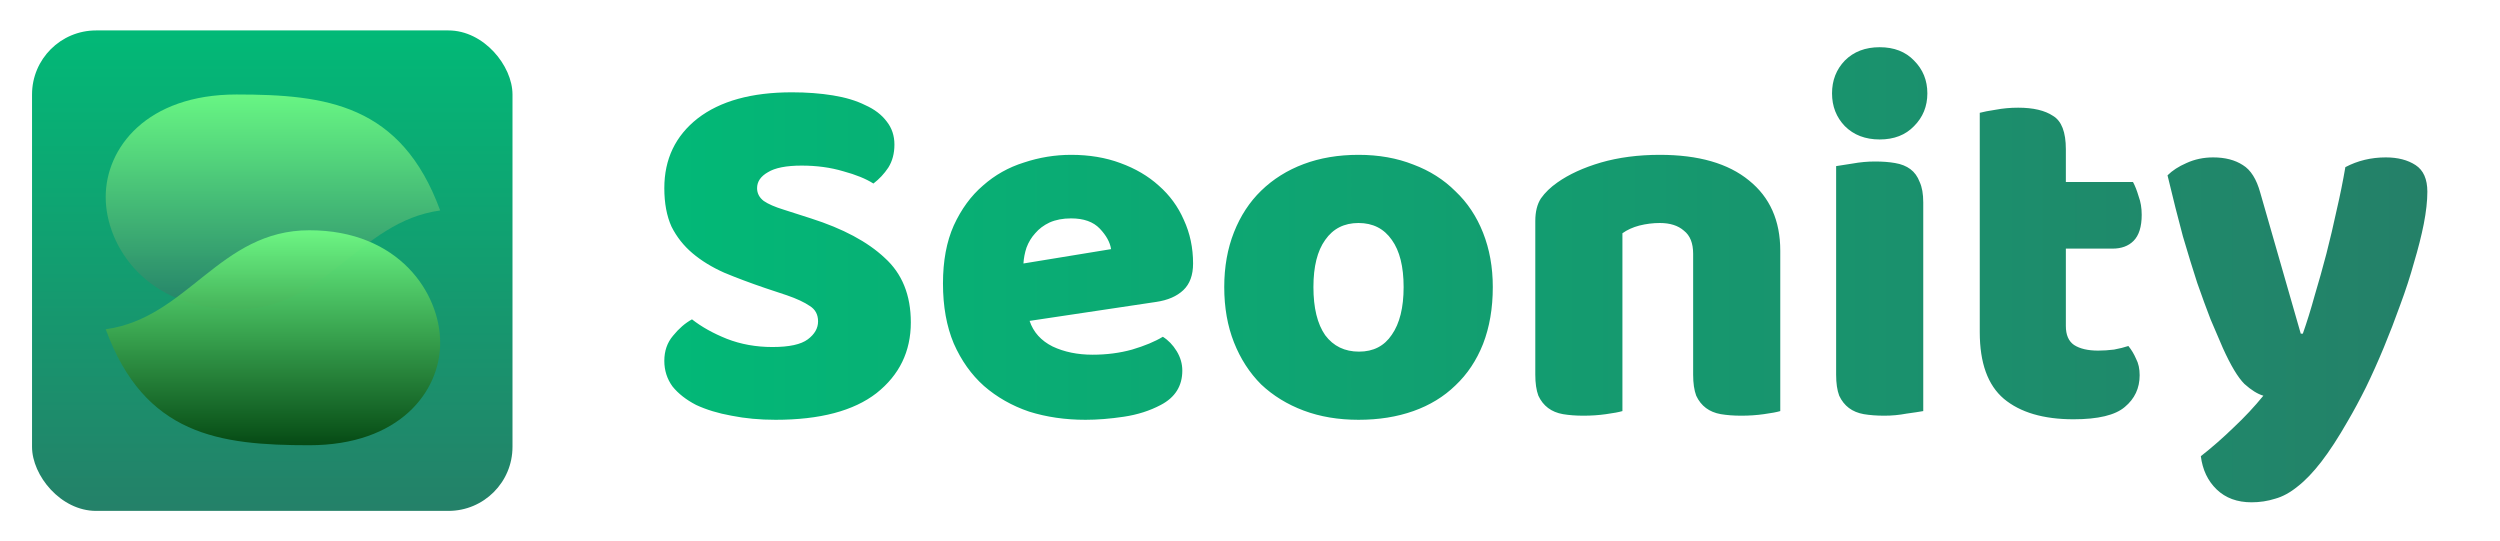 <?xml version="1.0" encoding="UTF-8"?> <svg xmlns="http://www.w3.org/2000/svg" width="1561" height="338" viewBox="0 0 1561 338" fill="none"><rect width="1561" height="338" fill="white"></rect><rect x="20" y="19" width="300" height="300" rx="40" fill="url(#paint0_linear_52_370)"></rect><path d="M274.845 131.411C223.627 138.476 203.769 193.226 147.683 193.226C91.598 193.226 66 153.747 66 123.022C66 92.297 91.598 59 147.683 59C203.769 59 250.56 65.181 274.845 131.411Z" fill="url(#paint1_linear_52_370)" fill-opacity="0.9"></path><path d="M66 205.589C117.218 198.524 137.075 143.774 193.161 143.774C249.247 143.774 274.845 183.253 274.845 213.978C274.845 244.703 249.247 278 193.161 278C137.075 278 90.284 271.819 66 205.589Z" fill="url(#paint2_linear_52_370)" fill-opacity="0.9"></path><path d="M477.84 179.88C468.453 176.68 459.92 173.48 452.24 170.28C444.56 166.867 437.947 162.813 432.4 158.12C426.853 153.427 422.48 147.88 419.28 141.48C416.293 134.867 414.8 126.867 414.8 117.48C414.8 99.347 421.733 84.84 435.6 73.96C449.68 63.08 469.307 57.64 494.48 57.64C503.653 57.64 512.187 58.28 520.08 59.56C527.973 60.84 534.693 62.867 540.24 65.64C546 68.2 550.48 71.613 553.68 75.88C556.88 79.933 558.48 84.733 558.48 90.28C558.48 95.827 557.2 100.627 554.64 104.68C552.08 108.52 548.987 111.827 545.36 114.6C540.667 111.613 534.373 109.053 526.48 106.92C518.587 104.573 509.947 103.4 500.56 103.4C490.96 103.4 483.92 104.787 479.44 107.56C474.96 110.12 472.72 113.427 472.72 117.48C472.72 120.68 474.107 123.347 476.88 125.48C479.653 127.4 483.813 129.213 489.36 130.92L506.32 136.36C526.373 142.76 541.733 150.973 552.4 161C563.28 170.813 568.72 184.253 568.72 201.32C568.72 219.453 561.573 234.173 547.28 245.48C532.987 256.573 511.973 262.12 484.24 262.12C474.427 262.12 465.253 261.267 456.72 259.56C448.4 258.067 441.04 255.827 434.64 252.84C428.453 249.64 423.547 245.8 419.92 241.32C416.507 236.627 414.8 231.293 414.8 225.32C414.8 219.133 416.613 213.907 420.24 209.64C423.867 205.16 427.813 201.747 432.08 199.4C438.053 204.093 445.307 208.147 453.84 211.56C462.587 214.973 472.08 216.68 482.32 216.68C492.773 216.68 500.133 215.08 504.4 211.88C508.667 208.68 510.8 204.947 510.8 200.68C510.8 196.413 509.093 193.213 505.68 191.08C502.267 188.733 497.467 186.493 491.28 184.36L477.84 179.88ZM677.755 262.12C665.168 262.12 653.435 260.413 642.555 257C631.888 253.373 622.502 248.04 614.395 241C606.502 233.96 600.208 225.107 595.515 214.44C591.035 203.773 588.795 191.293 588.795 177C588.795 162.92 591.035 150.867 595.515 140.84C600.208 130.6 606.288 122.28 613.755 115.88C621.222 109.267 629.755 104.467 639.355 101.48C648.955 98.28 658.768 96.68 668.795 96.68C680.102 96.68 690.342 98.387 699.515 101.8C708.902 105.213 716.902 109.907 723.515 115.88C730.342 121.853 735.568 129 739.195 137.32C743.035 145.64 744.955 154.707 744.955 164.52C744.955 171.773 742.928 177.32 738.875 181.16C734.822 185 729.168 187.453 721.915 188.52L642.875 200.36C645.222 207.4 650.022 212.733 657.275 216.36C664.528 219.773 672.848 221.48 682.235 221.48C690.982 221.48 699.195 220.413 706.875 218.28C714.768 215.933 721.168 213.267 726.075 210.28C729.488 212.413 732.368 215.4 734.715 219.24C737.062 223.08 738.235 227.133 738.235 231.4C738.235 241 733.755 248.147 724.795 252.84C717.968 256.467 710.288 258.92 701.755 260.2C693.222 261.48 685.222 262.12 677.755 262.12ZM668.795 136.36C663.675 136.36 659.195 137.213 655.355 138.92C651.728 140.627 648.742 142.867 646.395 145.64C644.048 148.2 642.235 151.187 640.955 154.6C639.888 157.8 639.248 161.107 639.035 164.52L693.755 155.56C693.115 151.293 690.768 147.027 686.715 142.76C682.662 138.493 676.688 136.36 668.795 136.36ZM932.1 179.24C932.1 192.467 930.073 204.307 926.02 214.76C921.967 225 916.207 233.64 908.74 240.68C901.487 247.72 892.74 253.053 882.5 256.68C872.26 260.307 860.847 262.12 848.26 262.12C835.673 262.12 824.26 260.2 814.02 256.36C803.78 252.52 794.927 247.08 787.46 240.04C780.207 232.787 774.553 224.04 770.5 213.8C766.447 203.56 764.42 192.04 764.42 179.24C764.42 166.653 766.447 155.24 770.5 145C774.553 134.76 780.207 126.12 787.46 119.08C794.927 111.827 803.78 106.28 814.02 102.44C824.26 98.6 835.673 96.68 848.26 96.68C860.847 96.68 872.26 98.707 882.5 102.76C892.74 106.6 901.487 112.147 908.74 119.4C916.207 126.44 921.967 135.08 926.02 145.32C930.073 155.56 932.1 166.867 932.1 179.24ZM820.1 179.24C820.1 192.253 822.553 202.28 827.46 209.32C832.58 216.147 839.62 219.56 848.58 219.56C857.54 219.56 864.367 216.04 869.06 209C873.967 201.96 876.42 192.04 876.42 179.24C876.42 166.44 873.967 156.627 869.06 149.8C864.153 142.76 857.22 139.24 848.26 139.24C839.3 139.24 832.367 142.76 827.46 149.8C822.553 156.627 820.1 166.44 820.1 179.24ZM1057.2 158.44C1057.2 151.827 1055.28 147.027 1051.44 144.04C1047.81 140.84 1042.8 139.24 1036.4 139.24C1032.13 139.24 1027.87 139.773 1023.6 140.84C1019.55 141.907 1016.03 143.507 1013.04 145.64V256.68C1010.91 257.32 1007.49 257.96 1002.8 258.6C998.32 259.24 993.627 259.56 988.72 259.56C984.027 259.56 979.76 259.24 975.92 258.6C972.293 257.96 969.2 256.68 966.64 254.76C964.08 252.84 962.053 250.28 960.56 247.08C959.28 243.667 958.64 239.293 958.64 233.96V137.96C958.64 132.2 959.813 127.507 962.16 123.88C964.72 120.253 968.133 116.947 972.4 113.96C979.653 108.84 988.72 104.68 999.6 101.48C1010.69 98.28 1022.96 96.68 1036.4 96.68C1060.51 96.68 1079.07 102.013 1092.08 112.68C1105.09 123.133 1111.6 137.747 1111.6 156.52V256.68C1109.47 257.32 1106.05 257.96 1101.36 258.6C1096.88 259.24 1092.19 259.56 1087.28 259.56C1082.59 259.56 1078.32 259.24 1074.48 258.6C1070.85 257.96 1067.76 256.68 1065.2 254.76C1062.64 252.84 1060.61 250.28 1059.12 247.08C1057.84 243.667 1057.2 239.293 1057.2 233.96V158.44ZM1143.92 58.28C1143.92 50.173 1146.59 43.347 1151.92 37.8C1157.47 32.253 1164.72 29.48 1173.68 29.48C1182.64 29.48 1189.79 32.253 1195.12 37.8C1200.67 43.347 1203.44 50.173 1203.44 58.28C1203.44 66.387 1200.67 73.213 1195.12 78.76C1189.79 84.307 1182.64 87.08 1173.68 87.08C1164.72 87.08 1157.47 84.307 1151.92 78.76C1146.59 73.213 1143.92 66.387 1143.92 58.28ZM1200.88 256.68C1198.54 257.107 1195.02 257.64 1190.32 258.28C1185.84 259.133 1181.26 259.56 1176.56 259.56C1171.87 259.56 1167.6 259.24 1163.76 258.6C1160.14 257.96 1157.04 256.68 1154.48 254.76C1151.92 252.84 1149.9 250.28 1148.4 247.08C1147.12 243.667 1146.48 239.293 1146.48 233.96V103.72C1148.83 103.293 1152.24 102.76 1156.72 102.12C1161.42 101.267 1166.11 100.84 1170.8 100.84C1175.5 100.84 1179.66 101.16 1183.28 101.8C1187.12 102.44 1190.32 103.72 1192.88 105.64C1195.44 107.56 1197.36 110.227 1198.64 113.64C1200.14 116.84 1200.88 121.107 1200.88 126.44V256.68ZM1289.92 203.56C1289.92 209.107 1291.62 213.053 1295.04 215.4C1298.66 217.747 1303.68 218.92 1310.08 218.92C1313.28 218.92 1316.58 218.707 1320 218.28C1323.41 217.64 1326.4 216.893 1328.96 216.04C1330.88 218.387 1332.48 221.053 1333.76 224.04C1335.25 226.813 1336 230.227 1336 234.28C1336 242.387 1332.9 249 1326.72 254.12C1320.74 259.24 1310.08 261.8 1294.72 261.8C1275.94 261.8 1261.44 257.533 1251.2 249C1241.17 240.467 1236.16 226.6 1236.16 207.4V70.44C1238.5 69.8 1241.81 69.16 1246.08 68.52C1250.56 67.667 1255.25 67.24 1260.16 67.24C1269.54 67.24 1276.8 68.947 1281.92 72.36C1287.25 75.56 1289.92 82.493 1289.92 93.16V113.64H1331.84C1333.12 115.987 1334.29 118.973 1335.36 122.6C1336.64 126.013 1337.28 129.853 1337.28 134.12C1337.28 141.587 1335.57 147.027 1332.16 150.44C1328.96 153.64 1324.58 155.24 1319.04 155.24H1289.92V203.56ZM1387.96 217.32C1385.61 211.987 1383.05 206.013 1380.28 199.4C1377.72 192.787 1374.95 185.213 1371.96 176.68C1369.19 168.147 1366.2 158.44 1363 147.56C1360.01 136.467 1356.81 123.773 1353.4 109.48C1356.39 106.493 1360.33 103.933 1365.24 101.8C1370.36 99.453 1375.91 98.28 1381.88 98.28C1389.35 98.28 1395.53 99.88 1400.44 103.08C1405.35 106.067 1408.97 111.827 1411.32 120.36L1436.6 208.36H1437.88C1440.44 201.107 1442.89 193.213 1445.24 184.68C1447.8 176.147 1450.25 167.4 1452.6 158.44C1454.95 149.267 1457.08 140.2 1459 131.24C1461.13 122.067 1462.95 113.107 1464.44 104.36C1472.12 100.307 1480.55 98.28 1489.72 98.28C1497.19 98.28 1503.37 99.88 1508.28 103.08C1513.19 106.28 1515.64 111.827 1515.64 119.72C1515.64 125.48 1514.89 132.2 1513.4 139.88C1511.91 147.347 1509.88 155.347 1507.32 163.88C1504.97 172.413 1502.09 181.267 1498.68 190.44C1495.48 199.4 1492.07 208.253 1488.44 217C1484.81 225.747 1481.08 234.067 1477.24 241.96C1473.4 249.64 1469.67 256.573 1466.04 262.76C1460.07 273.213 1454.52 281.747 1449.4 288.36C1444.28 294.973 1439.37 300.093 1434.68 303.72C1429.99 307.56 1425.29 310.12 1420.6 311.4C1415.91 312.893 1411 313.64 1405.88 313.64C1396.92 313.64 1389.67 310.973 1384.12 305.64C1378.57 300.307 1375.27 293.373 1374.2 284.84C1381.03 279.507 1387.85 273.533 1394.68 266.92C1401.51 260.52 1407.69 253.907 1413.24 247.08C1409.61 246.013 1405.67 243.56 1401.4 239.72C1397.35 235.667 1392.87 228.2 1387.96 217.32Z" fill="url(#paint3_linear_52_370)"></path><defs><linearGradient id="paint0_linear_52_370" x1="170" y1="19" x2="170" y2="481" gradientUnits="userSpaceOnUse"><stop stop-color="#02B977"></stop><stop offset="0.669" stop-color="#257F68"></stop></linearGradient><linearGradient id="paint1_linear_52_370" x1="170.422" y1="59" x2="170.422" y2="193.226" gradientUnits="userSpaceOnUse"><stop stop-color="#72FE86"></stop><stop offset="1" stop-color="#257F68"></stop></linearGradient><linearGradient id="paint2_linear_52_370" x1="170.422" y1="143.774" x2="170.422" y2="278" gradientUnits="userSpaceOnUse"><stop stop-color="#72FE86"></stop><stop offset="1" stop-color="#03440C"></stop></linearGradient><linearGradient id="paint3_linear_52_370" x1="402" y1="168.5" x2="1541" y2="168.5" gradientUnits="userSpaceOnUse"><stop stop-color="#02B977"></stop><stop offset="1" stop-color="#257F68"></stop></linearGradient></defs></svg> 